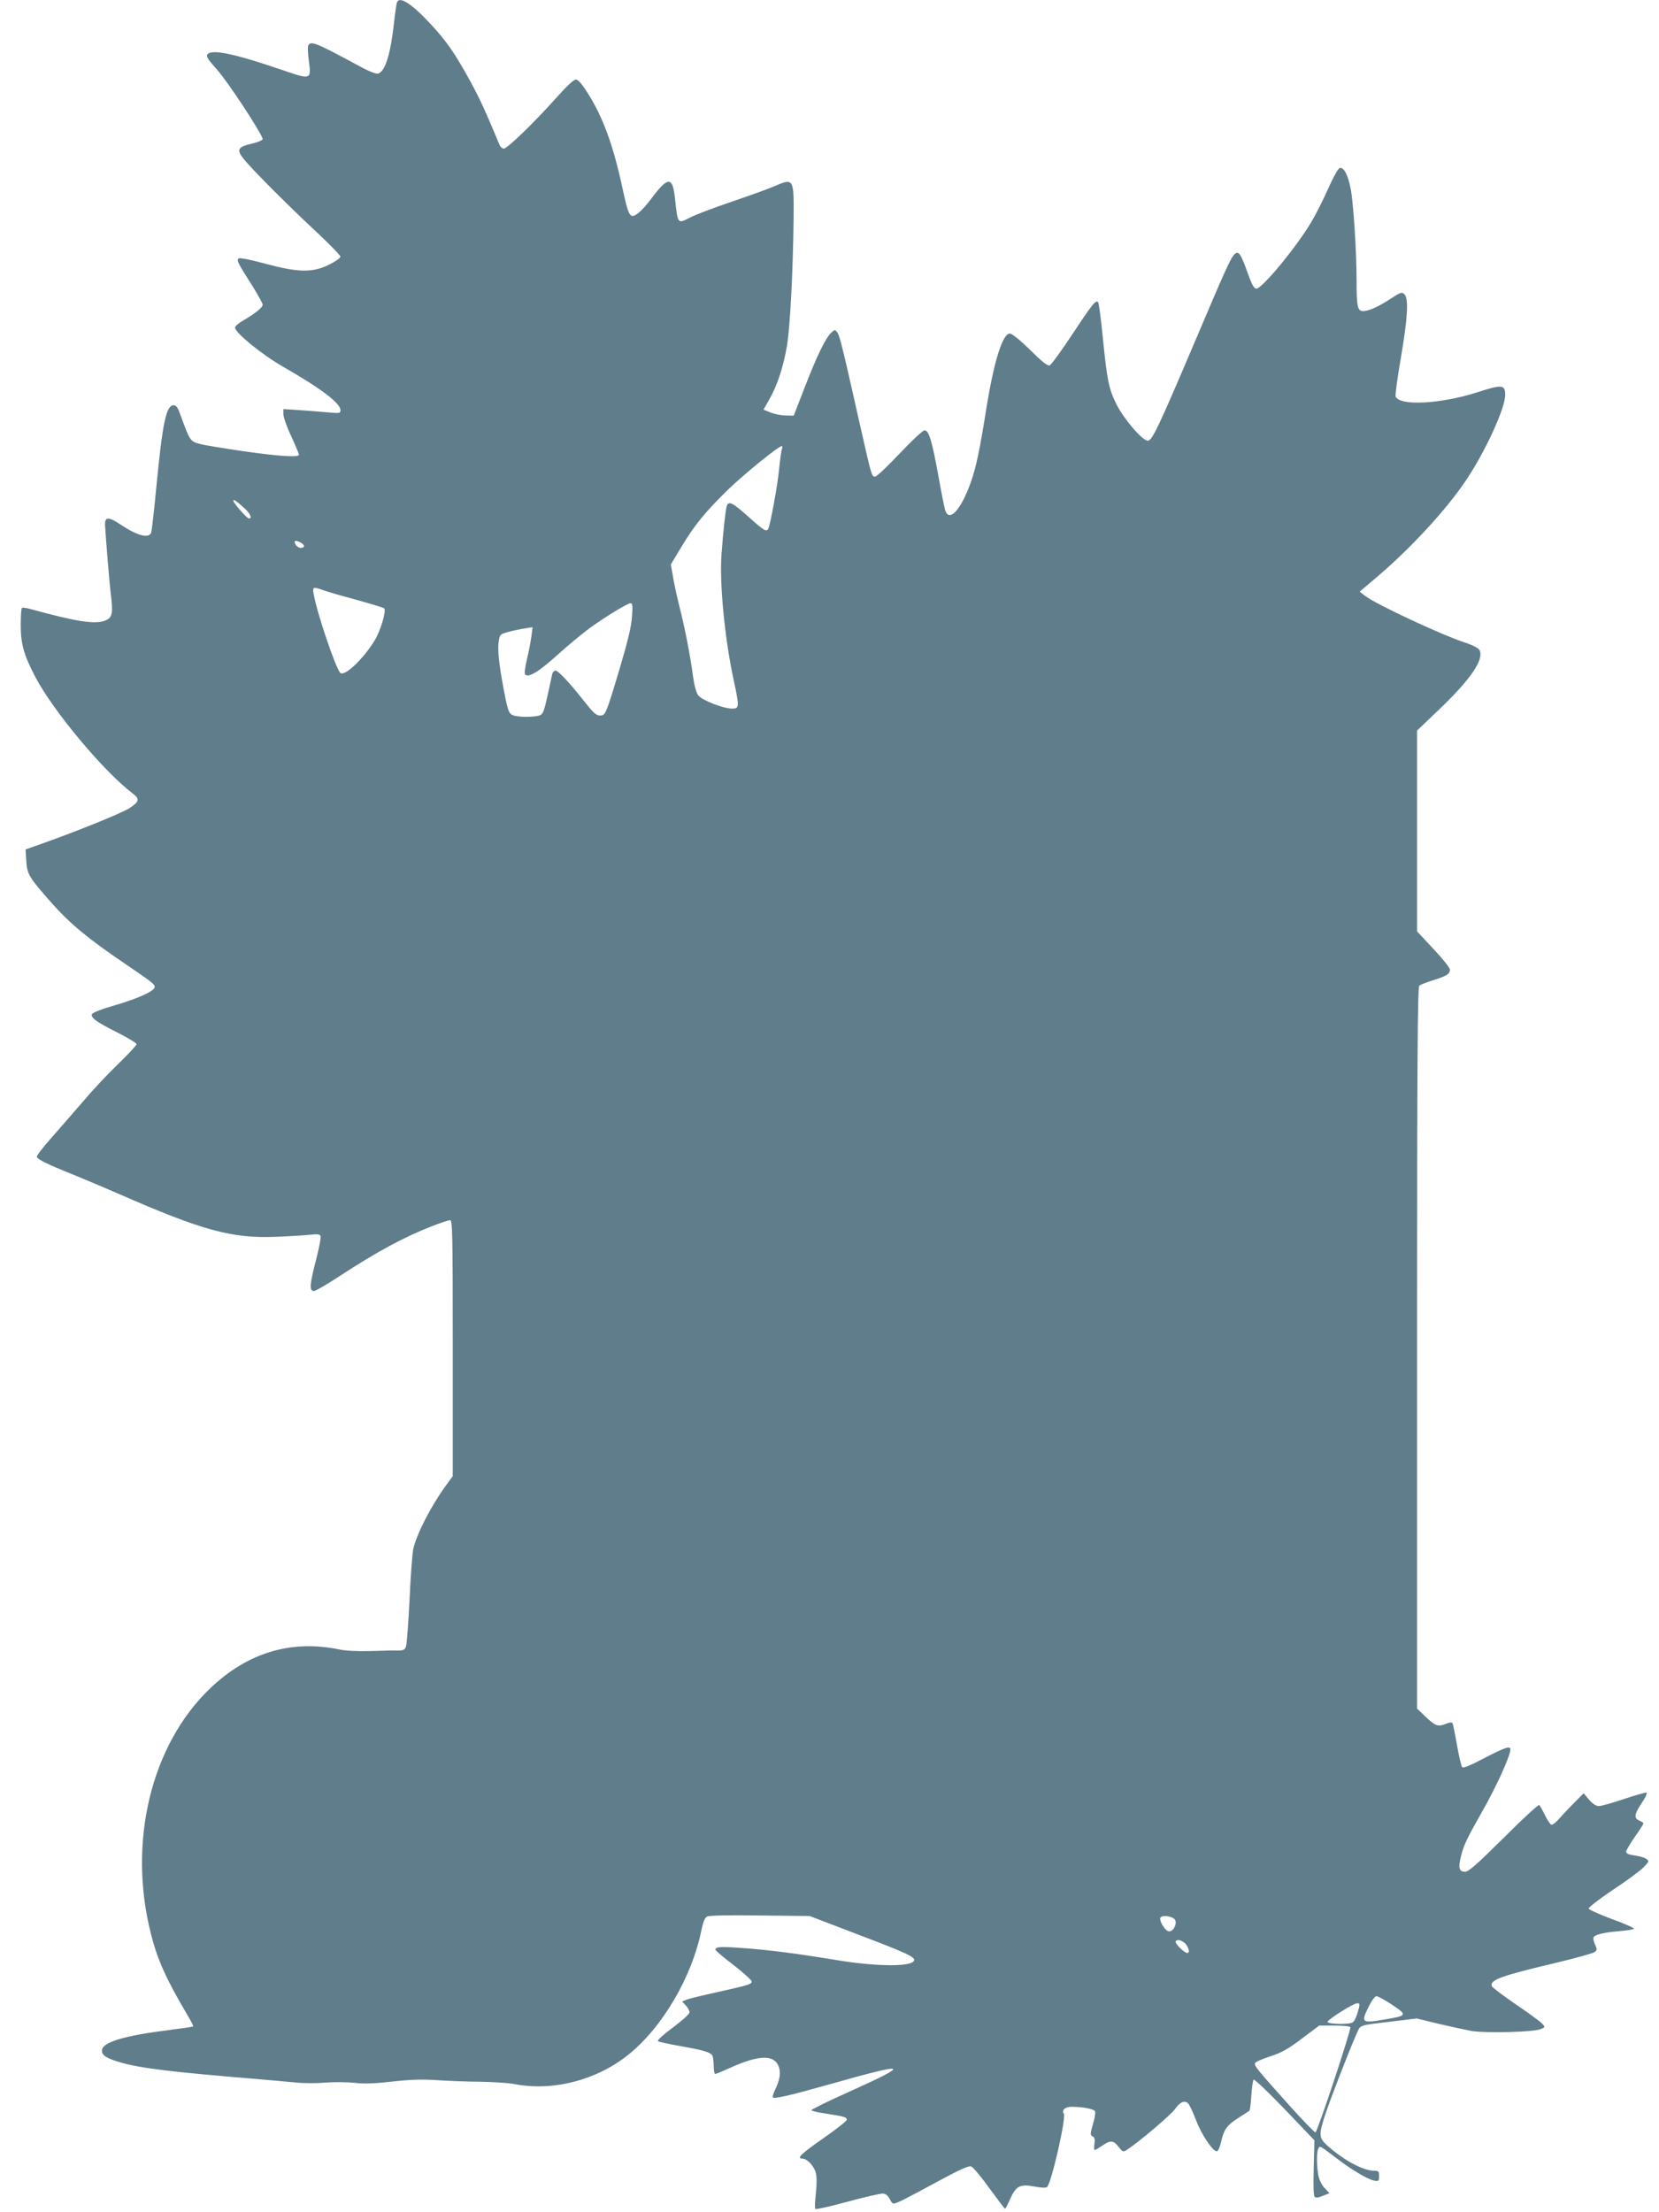 <?xml version="1.0" standalone="no"?>
<!DOCTYPE svg PUBLIC "-//W3C//DTD SVG 20010904//EN"
 "http://www.w3.org/TR/2001/REC-SVG-20010904/DTD/svg10.dtd">
<svg version="1.0" xmlns="http://www.w3.org/2000/svg"
 width="960pt" height="1280pt" viewBox="0 0 960 1280"
 preserveAspectRatio="xMidYMid meet">
<g transform="translate(0,1280) scale(0.1,-0.1)"
fill="#607d8b" stroke="none">
<path d="M2297 12786 c-3 -8 -11 -61 -17 -118 -20 -182 -51 -281 -92 -294 -11
-3 -53 13 -106 42 -259 140 -286 151 -299 118 -3 -8 -1 -47 4 -85 15 -111 13
-111 -148 -56 -280 96 -412 124 -438 93 -10 -11 1 -29 54 -88 62 -68 265 -378
265 -403 0 -6 -28 -18 -62 -26 -83 -19 -92 -35 -46 -91 54 -66 256 -268 416
-417 78 -73 142 -139 142 -146 0 -8 -30 -29 -67 -47 -96 -47 -177 -45 -371 7
-88 24 -146 35 -152 29 -11 -11 -4 -26 79 -156 33 -53 61 -103 61 -111 0 -16
-42 -50 -112 -91 -27 -15 -48 -34 -48 -41 0 -30 153 -155 278 -227 219 -125
332 -211 332 -251 0 -19 -5 -19 -72 -13 -40 4 -115 9 -165 13 l-93 6 0 -30 c0
-17 20 -74 45 -127 25 -54 45 -102 45 -107 0 -17 -118 -9 -327 21 -115 17
-225 35 -245 41 -58 15 -59 17 -116 174 -13 37 -23 50 -37 50 -43 0 -64 -96
-100 -470 -13 -137 -27 -258 -30 -267 -14 -36 -82 -17 -176 46 -71 48 -94 47
-91 -4 4 -75 25 -329 33 -397 14 -112 9 -137 -31 -153 -58 -24 -164 -8 -430
65 -25 7 -48 11 -53 8 -4 -2 -7 -47 -7 -99 0 -111 18 -174 86 -304 104 -196
393 -543 563 -672 41 -31 37 -47 -20 -84 -46 -29 -280 -124 -477 -195 l-124
-44 4 -65 c4 -77 15 -96 147 -245 104 -118 213 -208 421 -349 170 -115 180
-124 174 -141 -9 -23 -98 -63 -227 -101 -78 -22 -131 -43 -135 -52 -8 -21 27
-46 151 -108 59 -30 107 -59 107 -66 0 -6 -49 -59 -109 -117 -60 -58 -151
-155 -202 -216 -52 -60 -133 -154 -182 -209 -48 -54 -86 -103 -84 -110 4 -14
64 -44 207 -101 63 -26 183 -76 265 -112 491 -215 658 -260 918 -249 78 3 166
9 194 12 40 4 54 3 58 -8 3 -8 -8 -66 -24 -129 -40 -154 -42 -189 -14 -189 9
0 78 40 152 89 211 138 376 227 533 287 48 19 94 34 103 34 13 0 15 -81 15
-740 l0 -741 -38 -52 c-85 -116 -169 -278 -190 -367 -6 -25 -16 -157 -22 -295
-7 -137 -16 -260 -21 -273 -7 -18 -16 -22 -46 -22 -21 1 -92 -1 -158 -3 -73
-2 -143 1 -180 9 -280 58 -533 -18 -749 -225 -343 -328 -478 -892 -342 -1423
38 -149 88 -260 210 -466 21 -35 36 -65 34 -67 -2 -2 -62 -11 -133 -20 -273
-34 -395 -72 -395 -120 0 -28 26 -45 110 -69 114 -33 294 -55 795 -96 72 -6
166 -15 211 -19 44 -5 123 -6 174 -1 52 4 128 3 170 -1 54 -7 115 -5 220 7
109 12 173 14 260 8 63 -4 176 -9 250 -9 74 -1 162 -7 194 -13 221 -44 474 20
659 167 200 159 373 454 427 729 9 43 19 66 32 73 12 6 123 9 306 6 l287 -3
277 -106 c272 -103 328 -129 328 -148 0 -41 -212 -41 -456 0 -231 38 -388 58
-543 69 -123 9 -151 7 -151 -10 0 -5 47 -45 105 -89 58 -45 105 -88 105 -95 0
-16 -21 -22 -215 -65 -77 -17 -151 -35 -164 -41 l-24 -10 22 -23 c11 -12 21
-30 21 -39 0 -10 -41 -47 -96 -88 -53 -39 -92 -75 -87 -79 4 -4 63 -17 131
-29 132 -23 172 -35 184 -54 4 -7 8 -33 8 -59 0 -27 4 -48 9 -48 5 0 43 16 85
35 165 75 253 78 281 11 15 -36 9 -78 -20 -138 -10 -21 -16 -40 -13 -44 10 -9
105 13 328 76 458 130 480 122 118 -41 -125 -56 -225 -105 -223 -109 2 -4 39
-13 82 -19 109 -17 123 -21 123 -36 0 -7 -63 -57 -140 -110 -127 -89 -153
-115 -116 -115 26 0 66 -42 76 -80 7 -25 7 -66 1 -122 -5 -45 -7 -86 -3 -89 4
-4 88 15 187 42 99 27 191 48 205 47 16 -2 30 -13 38 -31 7 -15 17 -27 22 -27
17 0 65 24 247 123 131 71 187 97 202 92 11 -3 59 -60 106 -126 48 -65 88
-119 91 -119 2 0 15 24 28 54 35 78 57 90 140 75 41 -8 70 -9 75 -3 26 26 111
400 97 423 -14 22 7 41 44 41 68 0 132 -13 137 -27 3 -8 -3 -42 -13 -75 -16
-55 -16 -61 -2 -69 13 -7 15 -18 11 -44 -3 -19 -3 -35 1 -35 4 0 24 11 44 25
48 33 65 32 95 -7 25 -31 26 -31 51 -15 71 47 254 202 276 235 28 39 53 51 74
33 8 -6 28 -50 46 -96 32 -87 102 -189 123 -182 7 2 17 27 23 55 16 71 35 97
102 139 31 20 59 38 62 40 3 3 8 42 11 89 3 46 9 87 13 91 4 5 86 -73 180
-171 l172 -180 -4 -158 c-3 -100 -1 -163 5 -169 7 -7 23 -5 48 6 l38 15 -28
30 c-16 16 -31 47 -36 72 -11 57 -11 140 0 157 10 16 1 22 112 -62 81 -62 174
-117 210 -124 27 -5 29 -3 29 26 0 28 -3 31 -29 31 -63 0 -178 62 -273 148
-47 43 -48 61 -7 184 31 92 138 370 179 460 23 54 7 48 216 73 l132 16 123
-30 c68 -16 155 -35 192 -42 83 -14 359 -7 401 10 28 11 28 12 10 32 -11 12
-79 62 -153 112 -73 50 -135 97 -138 104 -14 37 49 60 379 138 108 26 205 53
215 60 15 11 15 17 5 39 -7 15 -12 33 -12 41 0 19 50 33 148 41 45 4 85 10 87
14 3 4 -54 30 -127 56 -72 27 -133 54 -135 61 -2 6 61 55 140 108 79 52 159
111 178 131 32 33 33 36 16 48 -9 8 -40 16 -67 20 -35 5 -50 11 -50 22 0 8 23
47 50 86 28 39 50 74 50 77 0 4 -10 11 -22 16 -35 15 -32 36 11 101 24 35 35
60 28 62 -7 1 -66 -16 -132 -38 -65 -22 -130 -40 -143 -40 -16 0 -36 13 -57
37 l-31 37 -50 -50 c-27 -27 -66 -68 -87 -92 -20 -24 -43 -42 -50 -40 -6 2
-23 27 -37 55 -14 29 -29 55 -33 59 -4 5 -97 -81 -205 -189 -157 -156 -204
-197 -224 -197 -36 0 -41 23 -23 93 17 65 31 95 122 256 83 145 163 322 163
359 0 22 -30 12 -150 -50 -79 -42 -122 -60 -129 -53 -5 6 -19 63 -30 128 -11
64 -23 121 -26 127 -4 6 -19 4 -41 -5 -43 -18 -60 -11 -121 48 l-43 41 0 2087
c0 1657 3 2089 13 2096 6 5 43 20 82 32 79 25 95 36 95 61 0 10 -43 64 -95
119 l-95 102 0 581 0 581 131 125 c182 175 258 287 230 341 -7 11 -38 28 -78
41 -137 44 -531 228 -586 274 l-29 23 104 88 c200 171 406 396 518 566 110
167 220 409 220 484 0 60 -17 62 -165 14 -211 -67 -448 -79 -469 -23 -3 8 10
108 30 222 40 233 46 344 21 369 -15 15 -21 13 -79 -25 -74 -48 -128 -72 -161
-72 -31 0 -37 26 -37 174 0 176 -19 462 -35 538 -16 79 -39 121 -62 116 -9 -2
-37 -51 -68 -121 -29 -65 -72 -150 -96 -190 -85 -144 -285 -387 -319 -387 -13
0 -26 22 -50 90 -40 112 -52 129 -74 111 -23 -19 -52 -84 -231 -506 -210 -494
-248 -575 -273 -575 -31 0 -138 124 -181 210 -45 89 -55 140 -80 392 -10 102
-22 191 -26 198 -12 19 -33 -7 -151 -186 -63 -95 -121 -175 -130 -178 -12 -5
-44 21 -113 89 -60 59 -105 95 -118 95 -41 0 -91 -159 -134 -425 -40 -251 -60
-348 -93 -440 -55 -153 -121 -226 -145 -162 -5 13 -23 102 -40 198 -38 210
-56 269 -81 269 -10 0 -73 -59 -145 -135 -75 -79 -134 -135 -143 -133 -19 4
-18 0 -92 328 -94 419 -111 487 -125 507 -13 17 -14 17 -35 -2 -32 -29 -84
-136 -155 -320 l-62 -160 -49 1 c-27 1 -66 9 -87 18 l-39 16 36 63 c46 82 80
189 100 307 18 111 34 416 38 718 2 258 5 254 -122 200 -25 -11 -130 -49 -233
-84 -104 -35 -210 -76 -237 -89 -82 -42 -77 -47 -95 114 -14 123 -41 120 -142
-16 -21 -28 -51 -61 -66 -73 -52 -41 -58 -31 -98 155 -53 244 -114 406 -203
544 -30 47 -52 71 -64 71 -12 0 -57 -43 -114 -107 -122 -137 -282 -293 -303
-293 -8 0 -20 10 -25 23 -82 197 -111 260 -166 362 -92 168 -140 237 -235 339
-109 117 -178 160 -192 122z m2228 -2583 c-4 -10 -11 -61 -16 -113 -8 -90 -52
-331 -64 -351 -11 -17 -25 -9 -114 71 -90 81 -114 93 -125 64 -7 -19 -22 -155
-31 -284 -12 -168 19 -488 71 -727 33 -155 33 -163 -10 -163 -50 0 -173 48
-195 76 -12 15 -23 56 -31 112 -15 116 -46 275 -77 397 -14 55 -31 133 -38
174 l-13 75 60 100 c76 127 140 205 270 332 95 92 292 252 312 253 4 1 5 -7 1
-16z m-3107 -347 c31 -29 42 -56 23 -56 -12 0 -91 90 -91 103 0 11 20 -3 68
-47z m323 -196 c25 -14 24 -30 -1 -30 -10 0 -24 9 -30 20 -12 23 -1 27 31 10z
m130 -275 c23 -9 111 -34 193 -56 83 -23 155 -45 159 -49 14 -13 -21 -129 -54
-184 -67 -110 -176 -213 -200 -189 -27 27 -136 350 -154 456 -7 42 -4 43 56
22z m1786 -152 c-3 -56 -24 -142 -71 -301 -81 -270 -82 -272 -115 -272 -21 0
-39 17 -91 83 -86 109 -150 177 -166 177 -8 0 -16 -10 -19 -22 -2 -13 -12 -54
-20 -93 -33 -148 -30 -142 -81 -150 -26 -3 -68 -4 -95 0 -55 8 -56 10 -83 150
-27 140 -37 229 -31 277 7 48 7 48 58 62 29 8 72 17 95 20 l44 7 -7 -53 c-4
-29 -15 -89 -26 -133 -11 -46 -15 -83 -10 -88 20 -20 81 18 186 113 61 55 144
124 185 154 95 69 221 145 239 146 11 0 13 -16 8 -77z m3143 -7542 c12 -23
-10 -66 -34 -66 -25 0 -66 72 -48 83 19 13 72 2 82 -17z m65 -144 c17 -25 20
-47 5 -47 -17 0 -73 56 -67 67 10 16 45 4 62 -20z m1185 -343 c97 -65 97 -66
-44 -90 -126 -21 -131 -16 -88 71 18 38 38 65 47 65 8 0 47 -21 85 -46z m-186
-21 c-12 -47 -25 -77 -37 -85 -21 -13 -149 -10 -145 4 6 16 149 106 171 107
14 1 16 -4 11 -26z m-50 -112 c7 -11 -190 -605 -202 -609 -5 -1 -77 73 -160
166 -182 203 -195 219 -189 235 2 7 42 24 88 39 67 22 104 43 183 103 l100 75
87 0 c48 0 90 -4 93 -9z"/>
</g>
</svg>
